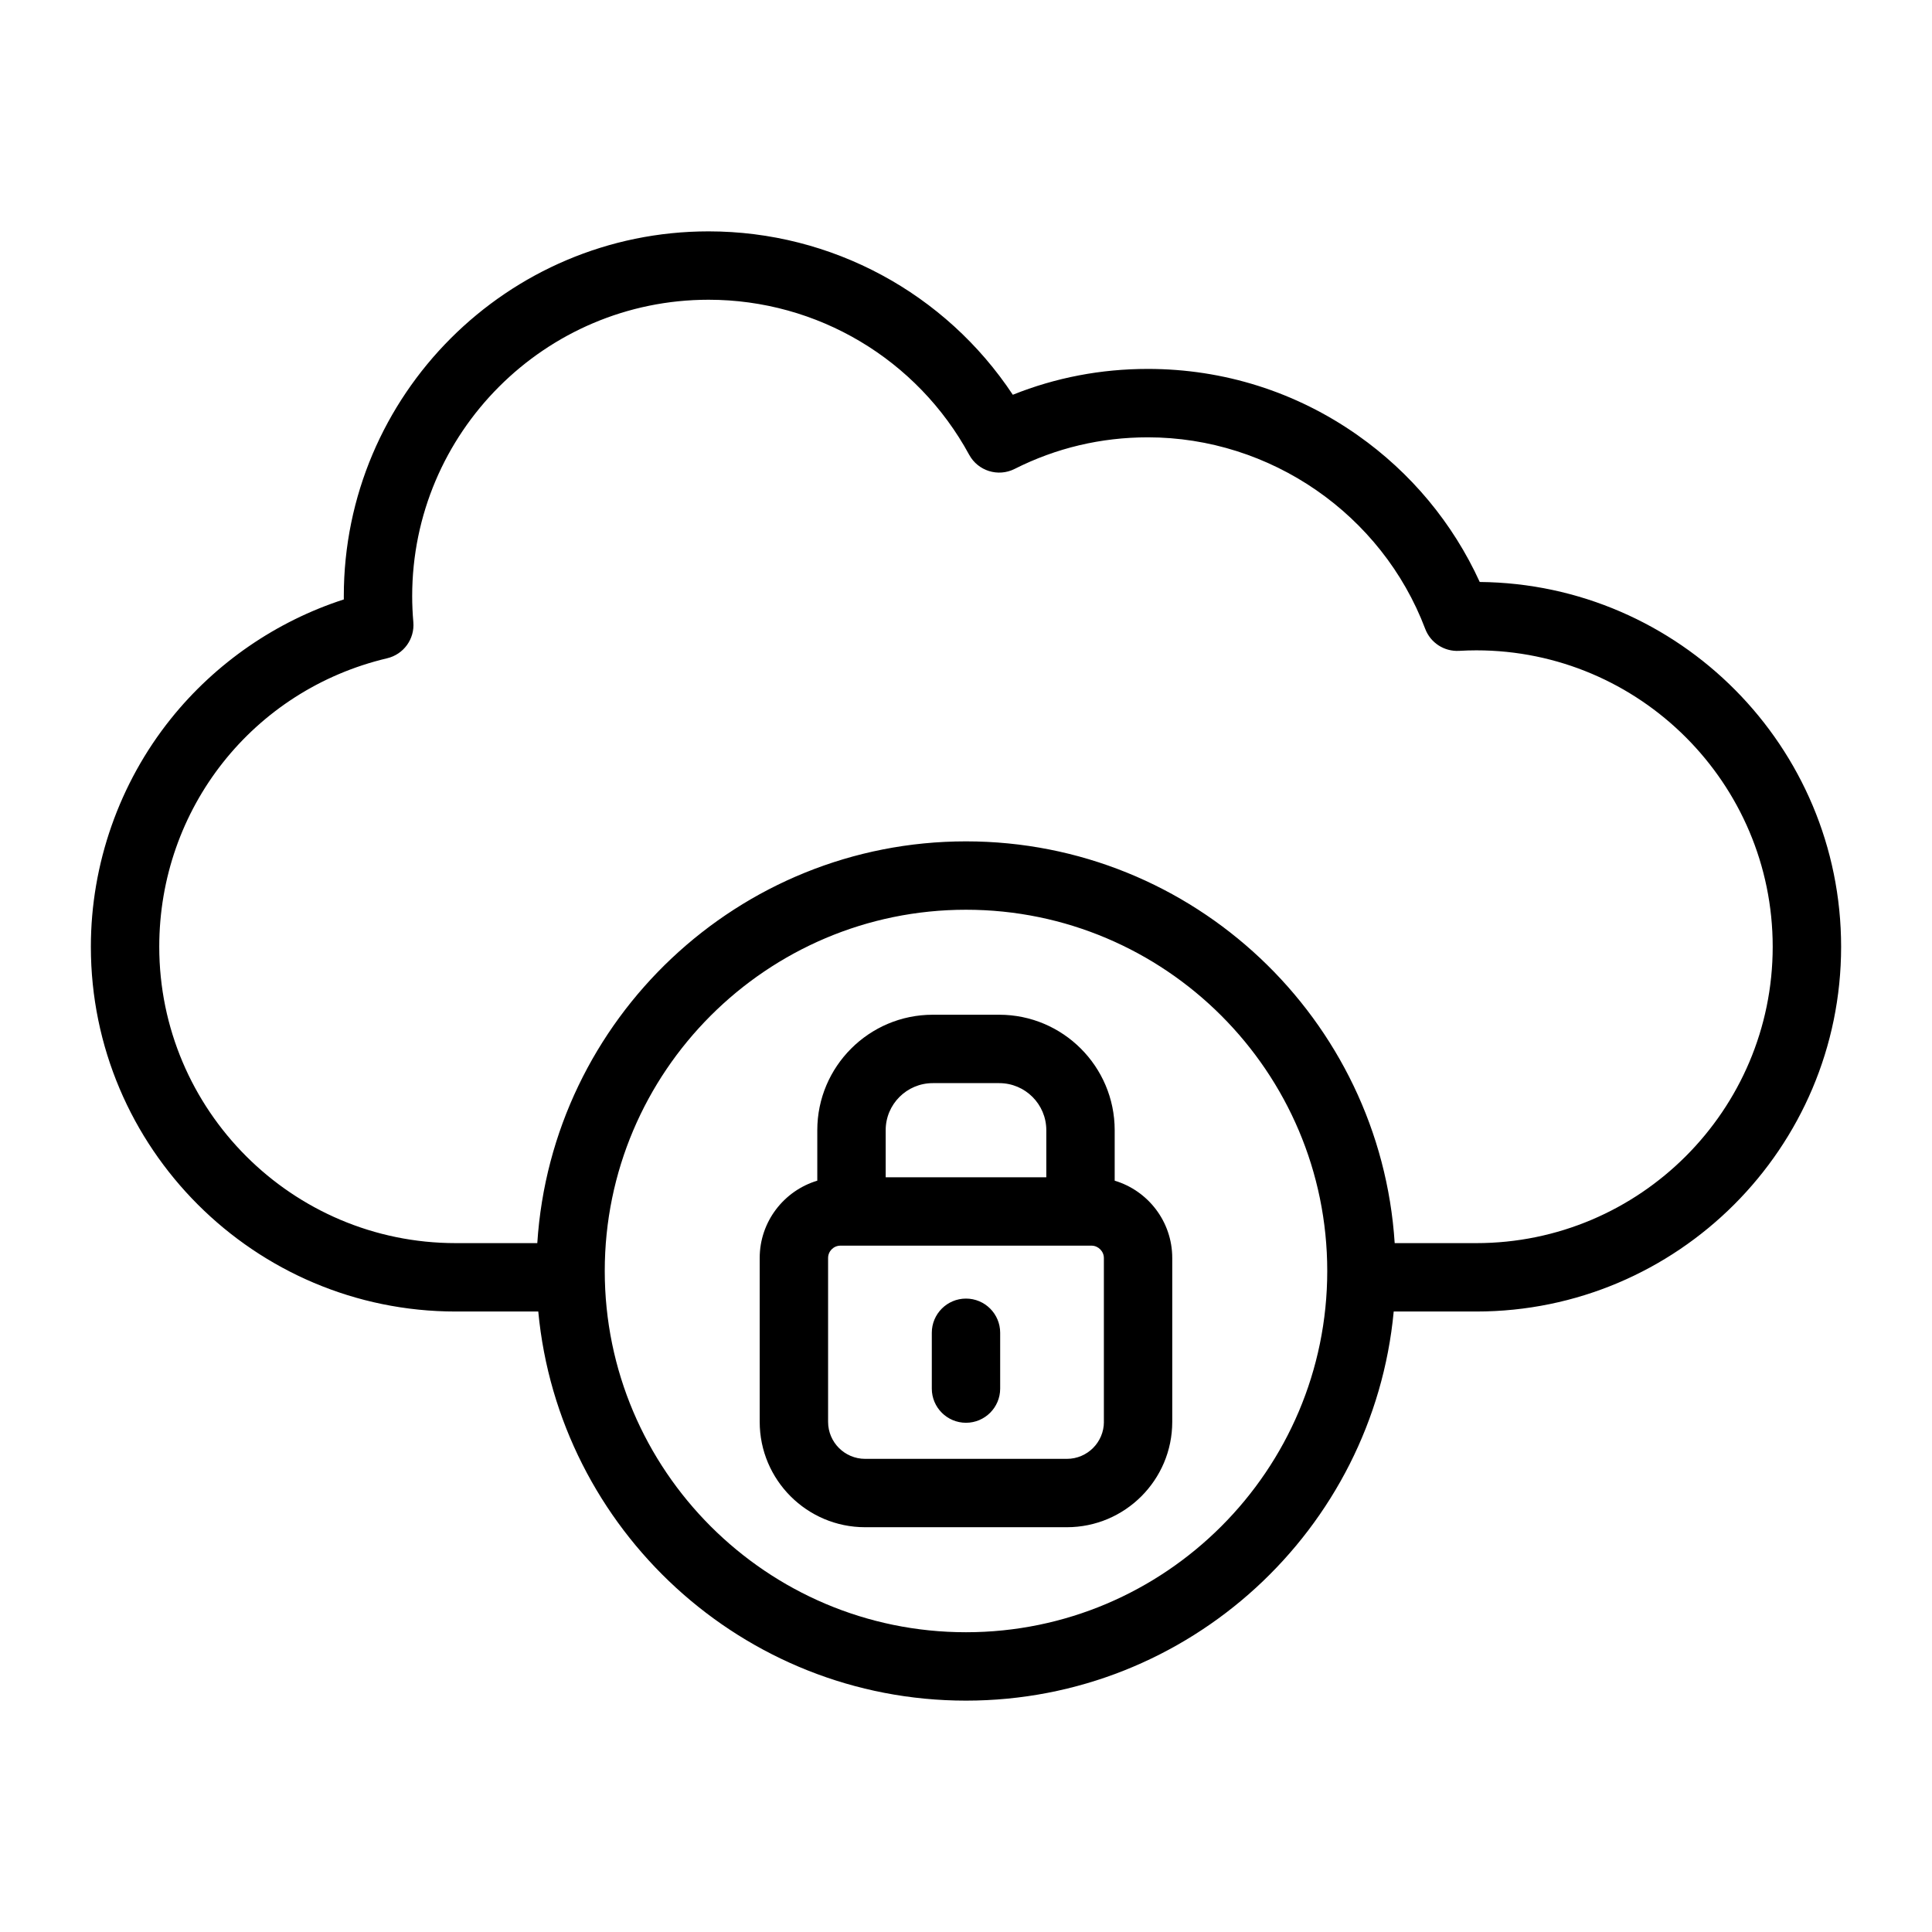 <?xml version="1.0" encoding="UTF-8"?>
<!-- Uploaded to: ICON Repo, www.svgrepo.com, Generator: ICON Repo Mixer Tools -->
<svg fill="#000000" width="800px" height="800px" version="1.1" viewBox="144 144 512 512" xmlns="http://www.w3.org/2000/svg">
 <path d="m536.14 298.22c-7.121-15.586-18.223-28.949-32.387-38.91-16.32-11.477-35.523-17.543-55.547-17.543-12.441 0-24.449 2.297-35.801 6.848-17.82-26.906-47.992-43.301-80.621-43.301-53.305 0-96.672 43.363-96.672 96.672 0 0.289 0 0.582 0.004 0.871-17.91 5.785-33.984 16.832-45.848 31.637-13.664 17.055-21.188 38.504-21.188 60.398 0 53.305 43.363 96.672 96.672 96.672h21.895c5.43 57.758 54.188 103.12 113.35 103.12 59.16 0 107.92-45.359 113.35-103.12h21.895c53.305 0 96.672-43.363 96.672-96.672-0.004-53-42.883-96.176-95.773-96.664zm-136.14 278.34c-52.789 0-95.734-42.949-95.734-95.734 0-52.789 42.949-95.734 95.734-95.734 52.789 0 95.734 42.949 95.734 95.734 0 52.789-42.945 95.734-95.734 95.734zm135.24-103.12h-21.633c-3.82-59.352-53.309-106.47-113.61-106.47-60.301 0-109.79 47.117-113.61 106.47h-21.633c-43.316 0-78.551-35.242-78.551-78.551 0-36.594 24.832-68.031 60.395-76.441 4.371-1.035 7.328-5.117 6.938-9.598-0.199-2.32-0.305-4.629-0.305-6.863 0-43.312 35.242-78.551 78.551-78.551 28.812 0 55.273 15.738 69.055 41.078 2.34 4.297 7.668 5.961 12.039 3.758 11.016-5.559 22.906-8.375 35.328-8.375 32.457 0 61.996 20.395 73.488 50.75 1.402 3.699 5.031 6.055 8.988 5.836 1.562-0.09 3.098-0.137 4.551-0.137 43.316 0 78.551 35.242 78.551 78.551 0 43.301-35.234 78.543-78.547 78.543zm-95.836-16.547v-13.379c0-16.871-13.723-30.598-30.598-30.598h-17.617c-16.867 0-30.598 13.723-30.598 30.598v13.379c-8.816 2.644-15.262 10.828-15.262 20.488v43.422c0 15.398 12.527 27.926 27.926 27.926h53.477c15.398 0 27.926-12.527 27.926-27.926v-43.422c0.004-9.664-6.438-17.848-15.254-20.488zm-48.211-25.852h17.617c6.879 0 12.473 5.594 12.473 12.473v12.473h-42.566v-12.473c-0.004-6.879 5.598-12.473 12.477-12.473zm45.355 89.762c0 5.406-4.398 9.809-9.809 9.809h-53.477c-5.406 0-9.809-4.398-9.809-9.809v-43.422c0-1.805 1.469-3.269 3.269-3.269h66.547c1.773 0 3.269 1.5 3.269 3.269v43.422zm-27.492-23.605v14.793c0 5-4.059 9.059-9.059 9.059s-9.059-4.059-9.059-9.059v-14.793c0-5 4.059-9.059 9.059-9.059 5.004 0 9.059 4.055 9.059 9.059z"/>
</svg>